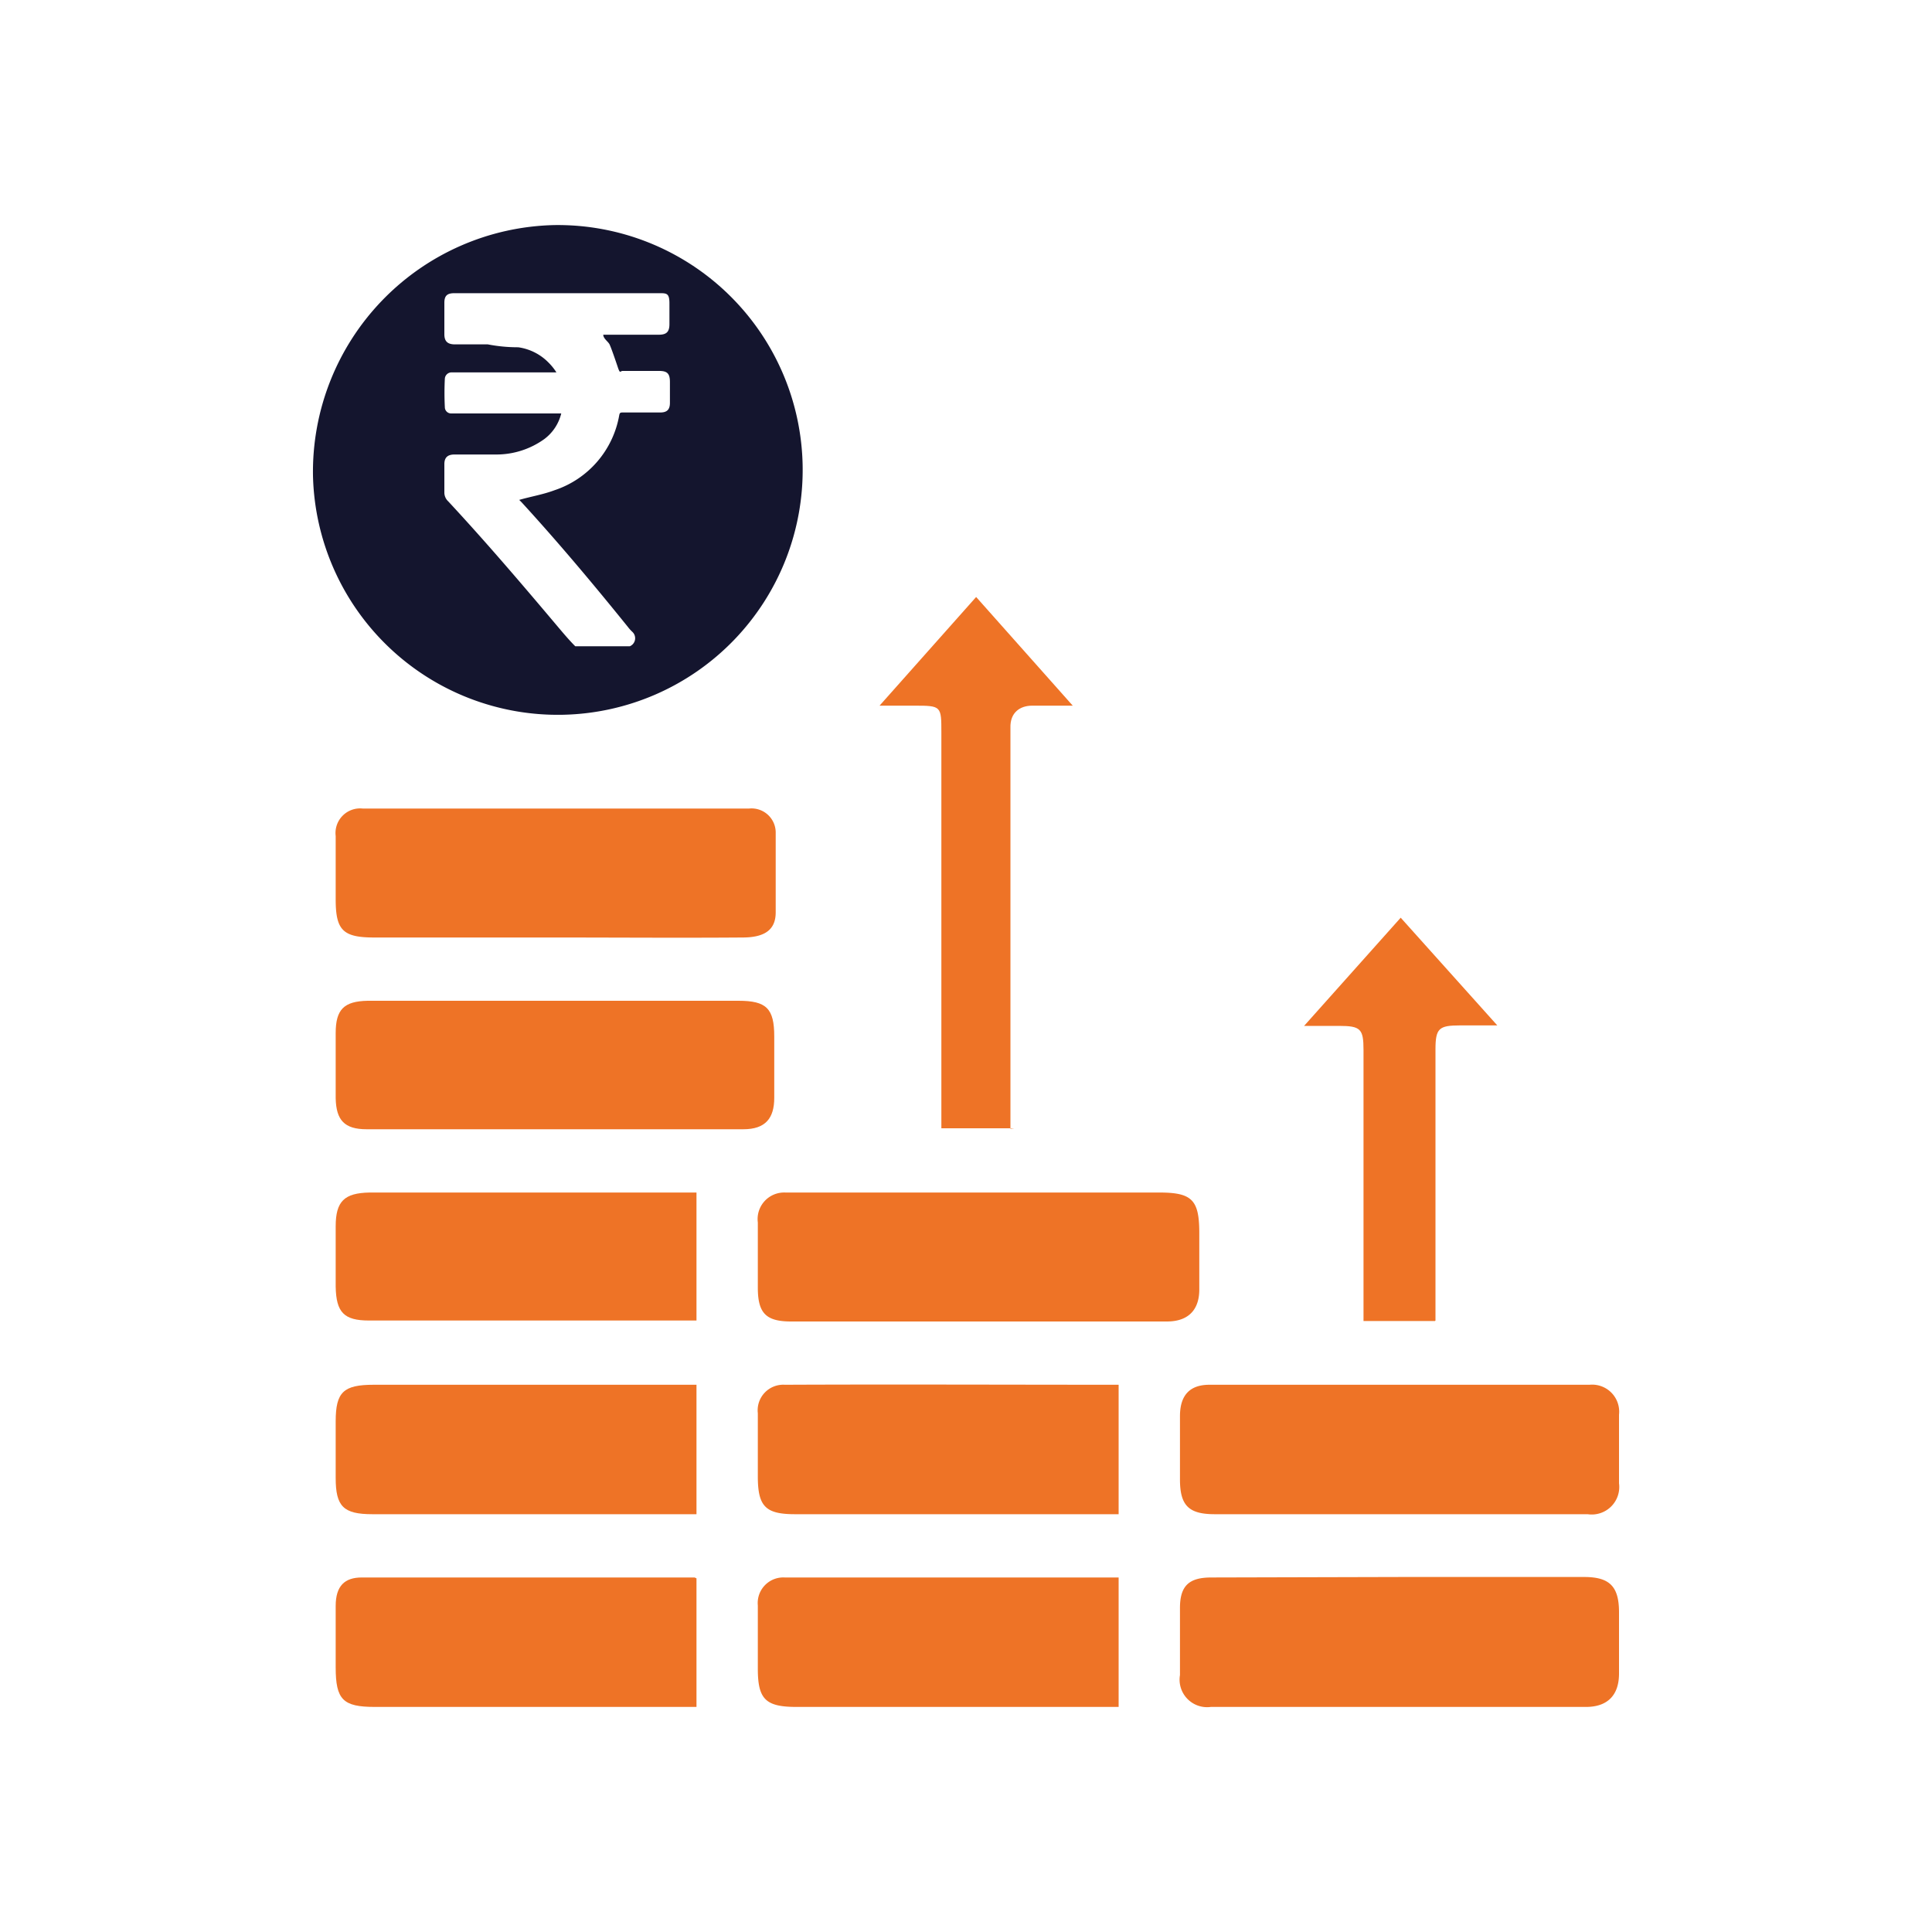 <svg id="Layer_1" data-name="Layer 1" xmlns="http://www.w3.org/2000/svg" viewBox="0 0 40 40"><defs><style>.cls-1{fill:#14152e;}.cls-2{fill:#ee7326;}</style></defs><path class="cls-1" d="M11.48,4.66a5.11,5.11,0,0,0-5,5.19,5.07,5.07,0,1,0,5-5.19Zm2.39,3.68c0,.14-.06.2-.2.2H12.9c-.05,0-.07,0-.08.06a2,2,0,0,1-1.34,1.55c-.24.09-.49.13-.73.2l.05.05c.76.83,1.49,1.7,2.2,2.58a.81.81,0,0,0,.09.1.18.18,0,0,1-.05.3H11.91c-.12-.12-.23-.25-.34-.38-.75-.89-1.5-1.77-2.29-2.62a.25.25,0,0,1-.08-.18V9.61c0-.14.07-.2.21-.2s.57,0,.86,0a1.7,1.7,0,0,0,1-.32.94.94,0,0,0,.35-.53H9.34a.13.13,0,0,1-.13-.13,5.81,5.81,0,0,1,0-.59.14.14,0,0,1,.13-.13h2.18a1.16,1.16,0,0,0-.16-.2,1.09,1.09,0,0,0-.63-.32q-.32,0-.63-.06H9.42c-.15,0-.22-.06-.22-.21V6.27c0-.15.06-.2.21-.2h4.24c.15,0,.21,0,.21.21v.43c0,.16-.06.22-.22.22H12.49c0,.08.1.14.13.2s.12.32.17.47.05.08.1.08h.76c.17,0,.22.06.22.23Z"/><path class="cls-2" d="M29,31.35H25.15c-.54,0-.72-.18-.72-.72s0-.88,0-1.31.2-.65.61-.65q3.93,0,7.87,0a.56.56,0,0,1,.61.62c0,.47,0,.94,0,1.42a.57.57,0,0,1-.65.64Z"/><path class="cls-2" d="M29,32.65H32.8c.53,0,.72.2.72.73s0,.85,0,1.27-.21.68-.66.69H25.07a.57.57,0,0,1-.64-.66c0-.46,0-.92,0-1.39s.2-.63.65-.63Z"/><path class="cls-2" d="M20.21,27.36H16.38c-.52,0-.69-.17-.69-.7V25.31a.55.55,0,0,1,.57-.62c.27,0,.53,0,.8,0H24c.68,0,.83.15.83.84,0,.39,0,.78,0,1.17s-.2.66-.67.66Z"/><path class="cls-2" d="M11.5,19.41H7.75c-.65,0-.8-.15-.8-.79,0-.44,0-.87,0-1.31a.51.51,0,0,1,.56-.57h8a.5.5,0,0,1,.55.51c0,.54,0,1.09,0,1.64,0,.37-.24.52-.69.52C14.05,19.42,12.77,19.41,11.5,19.41Z"/><path class="cls-2" d="M11.5,20.72h3.79c.58,0,.74.16.74.74,0,.42,0,.85,0,1.27s-.18.65-.64.65H7.59c-.46,0-.63-.19-.64-.64V21.39c0-.49.17-.66.66-.67Z"/><path class="cls-2" d="M14.42,31.35H7.71c-.6,0-.76-.16-.76-.75V29.43c0-.61.16-.76.79-.76h6.68Z"/><path class="cls-2" d="M14.42,32.68v2.66H7.76c-.66,0-.81-.15-.81-.82,0-.42,0-.85,0-1.27s.19-.59.54-.59h6.89S14.43,32.68,14.42,32.68Z"/><path class="cls-2" d="M23.16,28.67v2.68h-6.7c-.61,0-.77-.16-.77-.78,0-.44,0-.88,0-1.31a.53.53,0,0,1,.56-.59C18.56,28.66,20.86,28.67,23.16,28.67Z"/><path class="cls-2" d="M23.16,32.66v2.68H16.49c-.64,0-.8-.16-.8-.79,0-.43,0-.87,0-1.31a.53.53,0,0,1,.56-.58Z"/><path class="cls-2" d="M14.42,24.69v2.65l-.3,0H7.64c-.52,0-.68-.17-.69-.7V25.39c0-.52.18-.69.7-.7.36,0,.71,0,1.06,0h5.71Z"/><path class="cls-2" d="M21,23.36H19.49V15.17c0-.55,0-.56-.55-.56h-.73l2-2.25,2,2.25c-.34,0-.59,0-.84,0s-.46.14-.45.46v8.3Z"/><path class="cls-2" d="M29.71,27.35H28.23V21.74c0-.44-.06-.5-.51-.5H27L29,19l2,2.23h-.77c-.44,0-.51.06-.51.5v5.61Z"/></svg>